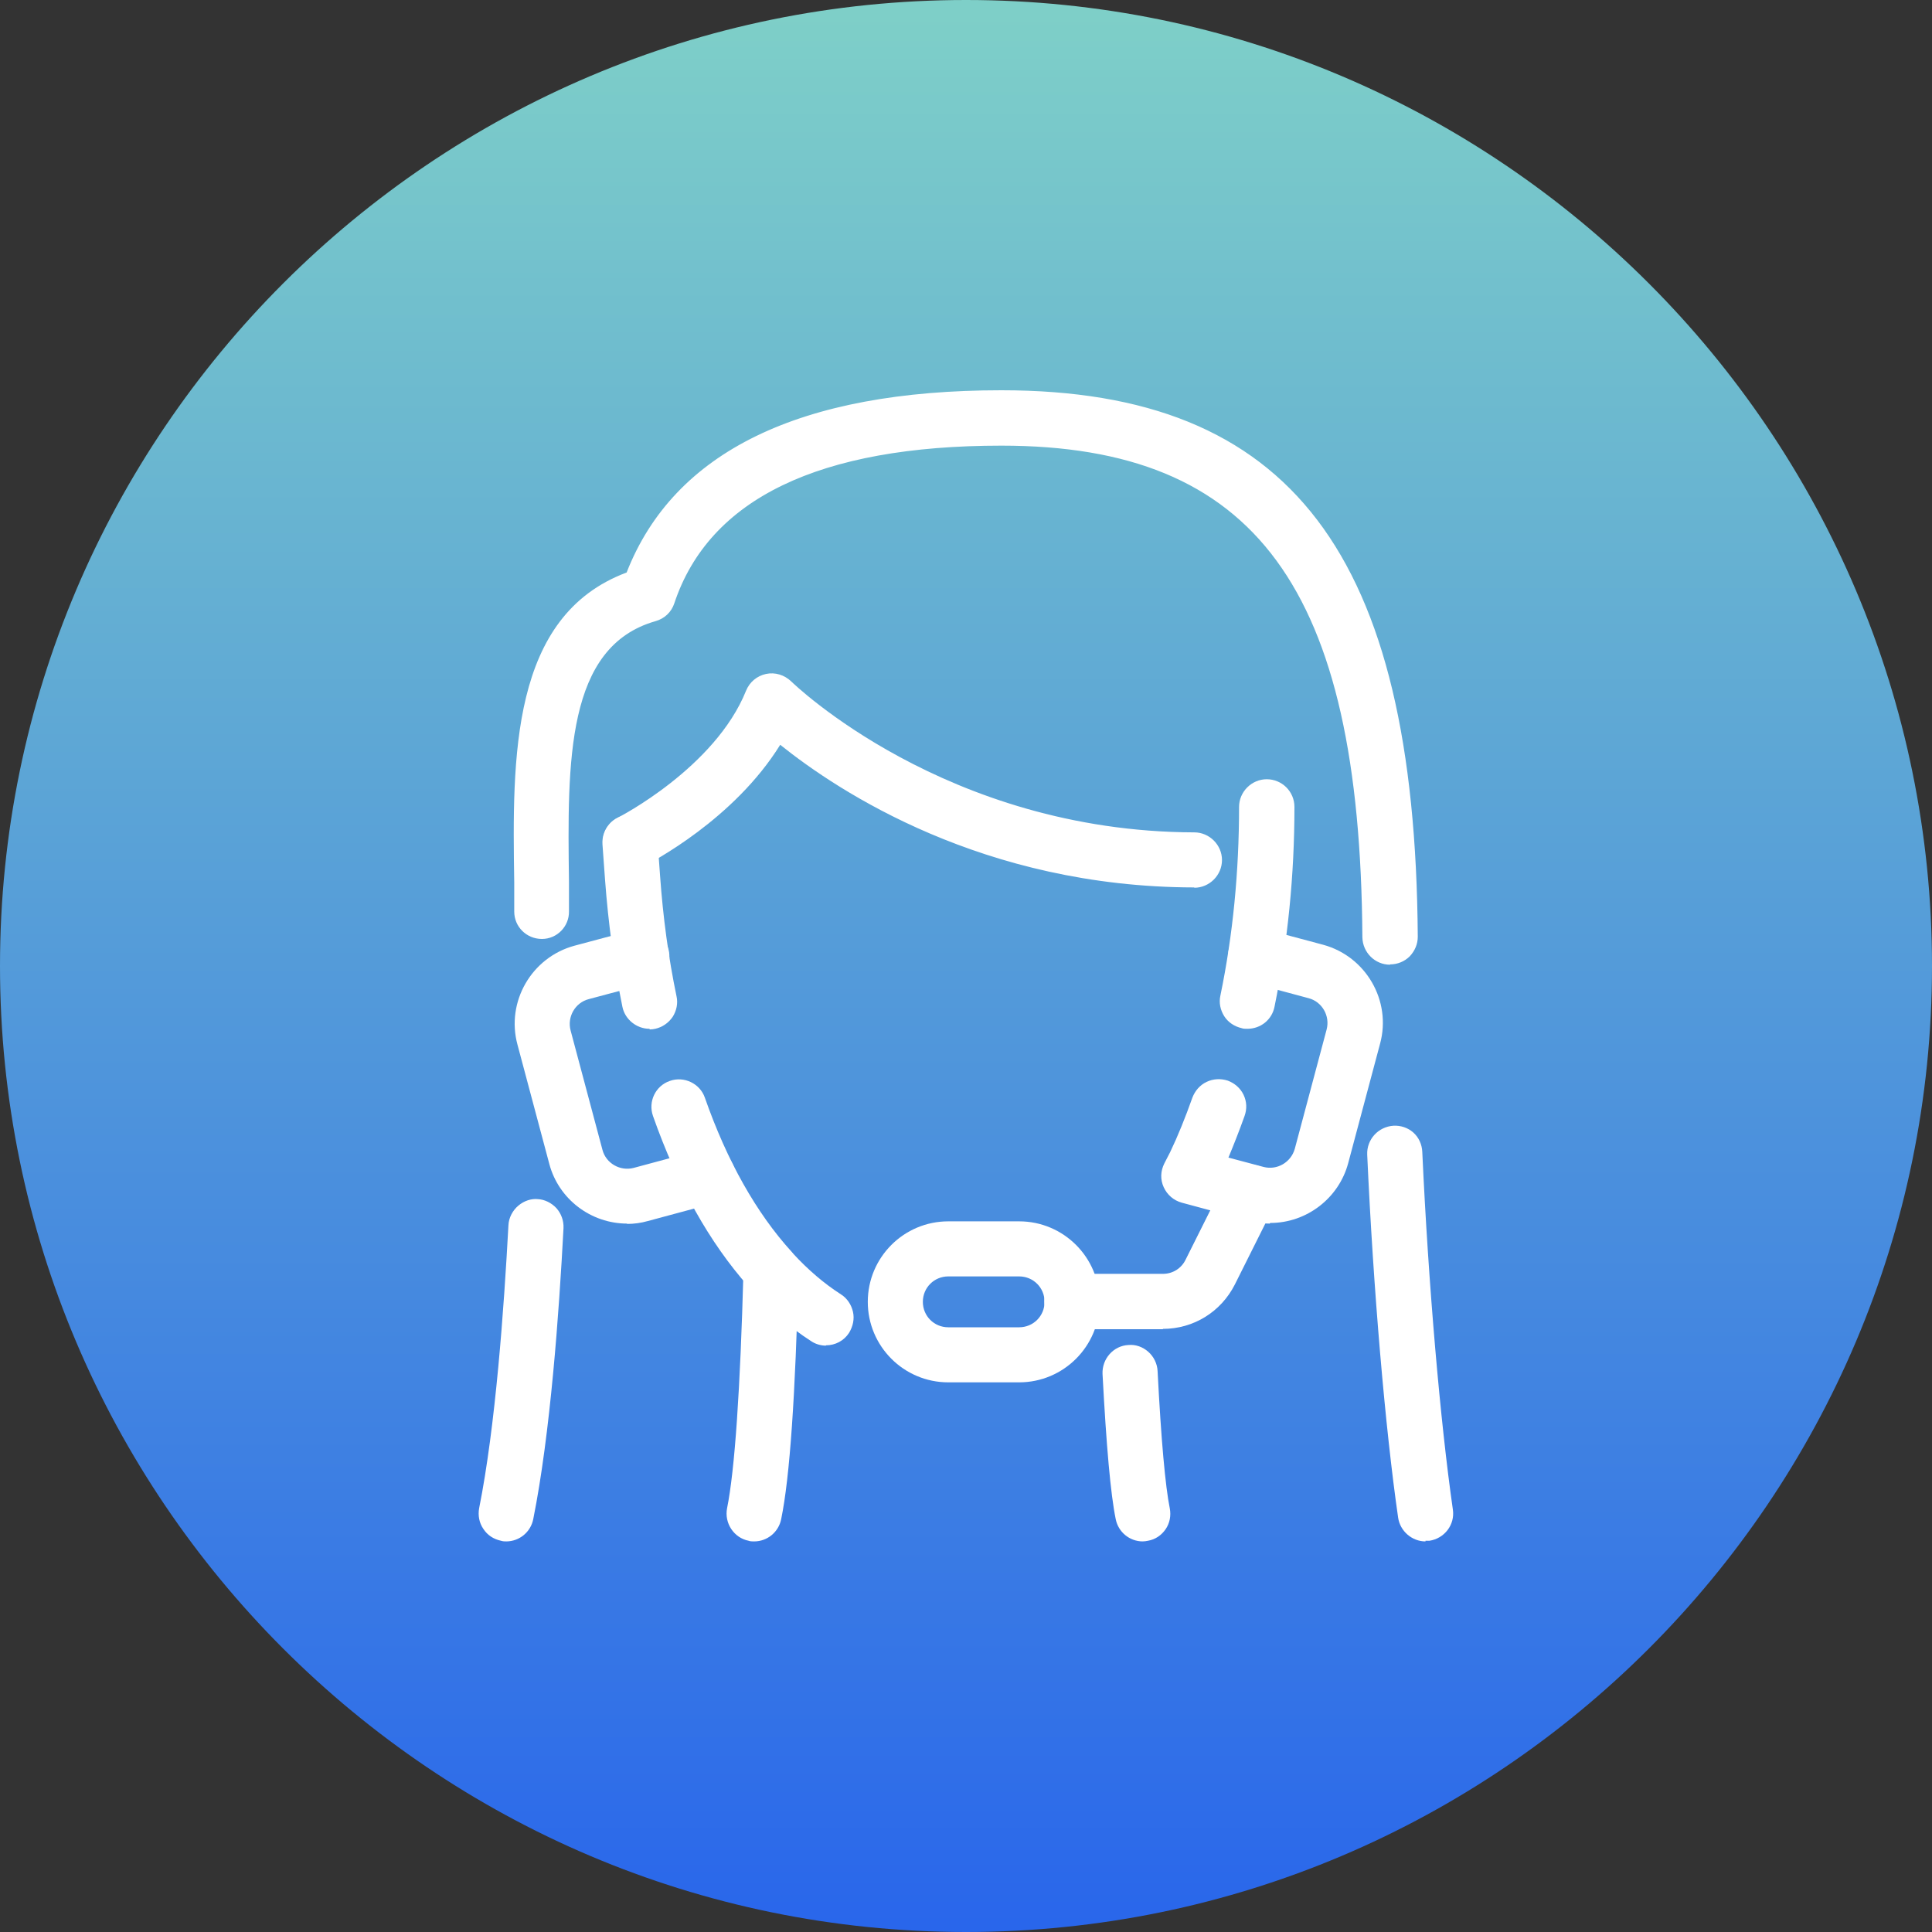 <?xml version="1.0" encoding="UTF-8"?>
<svg id="Layer_1" xmlns="http://www.w3.org/2000/svg" width="60" height="60" xmlns:xlink="http://www.w3.org/1999/xlink" version="1.1" viewBox="0 0 60 60">
  <rect x="0" y="0" width="60" height="60" fill="#333333" stroke="none"/>
  <!-- Generator: Adobe Illustrator 29.1.0, SVG Export Plug-In . SVG Version: 2.1.0 Build 142)  -->
  <defs>
    <linearGradient id="linear-gradient" x1="30" y1="59.91" x2="30" y2=".41" gradientUnits="userSpaceOnUse">
      <stop offset="0" stop-color="#2966eb"/>
      <stop offset="1" stop-color="#7ecfc8"/>
    </linearGradient>
  </defs>
  <path d="M30,0C13.46,0,0,13.46,0,30s13.46,30,30,30,30-13.46,30-30S46.54,0,30,0Z" fill="url(#linear-gradient)"/>
  <g>
    <g>
      <path d="M20.17,31.72c-.29,0-.55-.2-.61-.49-.26-1.26-.44-2.58-.53-3.92l-.08-1.1c-.02-.34.23-.64.57-.66.35-.01.64.23.66.58l.08,1.1c.09,1.29.26,2.55.51,3.76.07.33-.15.66-.48.73-.04,0-.08.01-.13.01Z" fill="#fff"/>
      <path d="M20.17,31.95c-.4,0-.76-.29-.84-.68-.26-1.27-.44-2.6-.54-3.95l-.08-1.1c-.03-.47.32-.88.8-.91.46-.02.88.33.91.8l.08,1.1c.09,1.27.26,2.53.51,3.73.05.22,0,.45-.12.64-.13.19-.32.32-.54.37-.05.01-.11.02-.17.02ZM19.56,25.78s-.01,0-.02,0c-.2.01-.36.2-.35.41l.08,1.1c.09,1.33.27,2.64.53,3.89.04.2.28.34.45.3.1-.02.19-.08.24-.16s.08-.19.05-.29c-.25-1.22-.42-2.5-.51-3.79l-.08-1.1c-.01-.21-.18-.35-.4-.35Z" fill="#fff"/>
    </g>
    <g>
      <path d="M38.73,31.72s-.08,0-.12-.01c-.34-.07-.55-.4-.48-.73.39-1.9.59-3.89.59-5.91,0-.34.28-.62.62-.62s.62.28.62.62c0,2.11-.21,4.18-.61,6.16-.06.29-.32.49-.61.49Z" fill="#fff"/>
      <path d="M38.73,31.95c-.06,0-.12,0-.17-.02-.22-.05-.42-.18-.54-.37s-.17-.42-.12-.64c.39-1.88.58-3.85.58-5.86,0-.47.39-.86.86-.86s.86.38.86.86c0,2.13-.21,4.21-.62,6.21-.08.4-.43.68-.84.68ZM39.33,24.68c-.21,0-.38.17-.38.38,0,2.04-.2,4.05-.59,5.96-.02.1,0,.2.05.29.06.09.14.14.24.16.2.04.41-.09.45-.3.4-1.96.61-4.02.61-6.11,0-.21-.17-.38-.38-.38Z" fill="#fff"/>
    </g>
    <g>
      <path d="M25.65,41.56c-.11,0-.23-.03-.33-.1-.65-.42-1.27-.95-1.84-1.58-.01-.02-.03-.03-.04-.05-1.2-1.35-2.19-3.11-2.94-5.23-.11-.32.06-.68.38-.79.32-.11.68.05.79.38.7,2,1.62,3.63,2.74,4.86.01.02.03.03.04.05.48.52,1,.97,1.55,1.32.29.19.37.57.18.86-.12.18-.32.28-.52.28Z" fill="#fff"/>
      <path d="M25.65,41.79c-.16,0-.33-.05-.46-.14-.67-.43-1.3-.98-1.88-1.62-.02-.02-.04-.05-.06-.07-1.21-1.36-2.21-3.14-2.97-5.3-.16-.45.08-.94.52-1.09.44-.16.94.08,1.09.52.69,1.97,1.6,3.58,2.69,4.78l.05.06c.46.5.96.93,1.49,1.27.19.12.32.32.37.54.05.22,0,.45-.12.65-.16.25-.43.39-.72.39ZM23.65,39.72c.55.61,1.15,1.13,1.79,1.54.17.11.42.06.53-.11.06-.09.07-.19.05-.29-.02-.1-.08-.18-.17-.24-.56-.36-1.1-.82-1.6-1.36l.14-.21-.18.16c-1.13-1.25-2.07-2.92-2.78-4.94-.07-.2-.29-.3-.49-.23-.2.07-.3.29-.23.49.74,2.09,1.71,3.83,2.89,5.15l-.13.21.18-.16Z" fill="#fff"/>
    </g>
    <g>
      <path d="M19.48,37.76c-1,0-1.92-.67-2.19-1.68l-.99-3.71c-.32-1.21.4-2.45,1.6-2.78l1.87-.5c.33-.09.67.11.76.44.09.33-.11.67-.44.76l-1.87.5c-.55.15-.87.71-.73,1.26l.99,3.71c.15.55.71.87,1.26.73l2.08-.56c.33-.09.67.11.76.44.09.33-.11.67-.44.76l-2.08.56c-.2.05-.39.08-.59.08Z" fill="#fff"/>
      <path d="M19.48,38c-1.13,0-2.13-.76-2.42-1.85l-.99-3.71c-.36-1.33.44-2.71,1.77-3.07l1.87-.5c.22-.06.45-.03.65.09.2.11.34.3.4.52.12.46-.15.93-.61,1.05l-1.87.5c-.42.11-.67.55-.56.97l.99,3.71c.11.42.55.67.97.56l2.08-.56c.21-.06.45-.03.65.08.2.11.35.3.4.52.12.46-.15.93-.61,1.05l-2.08.56c-.21.06-.43.09-.65.09ZM19.92,29.31s-.07,0-.1.01l-1.87.5c-1.08.29-1.72,1.4-1.43,2.49l.99,3.71c.24.88,1.05,1.5,1.96,1.5.18,0,.35-.02.53-.07l2.08-.56c.2-.05.32-.26.27-.47-.03-.1-.09-.18-.18-.23-.09-.05-.19-.06-.28-.03l-2.08.56c-.68.18-1.37-.22-1.55-.89l-.99-3.71c-.18-.68.22-1.37.89-1.55l1.87-.5c.2-.05.32-.26.27-.47-.03-.1-.09-.18-.18-.23-.06-.03-.12-.05-.19-.05Z" fill="#fff"/>
    </g>
    <g>
      <path d="M39.43,37.76c-.19,0-.39-.03-.59-.08l-2.08-.56c-.18-.05-.33-.17-.4-.34-.08-.17-.07-.36.01-.53l.18-.35c.24-.51.48-1.09.7-1.71.11-.32.47-.49.79-.38.32.11.49.47.38.79-.19.54-.39,1.05-.61,1.52l1.36.37c.55.15,1.11-.18,1.26-.73l.99-3.71c.15-.55-.18-1.11-.73-1.26l-1.86-.5c-.33-.09-.53-.43-.44-.76s.43-.53.76-.44l1.87.5c1.21.32,1.92,1.57,1.6,2.78l-.99,3.71c-.27,1.01-1.19,1.68-2.19,1.68Z" fill="#fff"/>
      <path d="M39.43,38c-.22,0-.44-.03-.65-.09l-2.08-.56c-.25-.07-.45-.24-.56-.48-.11-.24-.1-.5.02-.74l.18-.35c.24-.5.47-1.07.69-1.69.08-.21.23-.39.44-.49.21-.1.44-.11.66-.04.21.08.39.23.49.44.1.21.11.44.03.66-.16.45-.33.88-.5,1.29l1.09.29c.42.11.85-.14.97-.56l.99-3.71c.11-.42-.14-.86-.56-.97l-1.86-.5c-.46-.12-.73-.59-.61-1.05.06-.22.2-.41.4-.52.2-.11.43-.14.65-.09l1.87.5c1.33.36,2.13,1.74,1.77,3.07l-.99,3.71c-.29,1.09-1.29,1.86-2.42,1.86ZM37.83,34.01c-.06,0-.11.01-.16.04-.09.04-.16.12-.2.22-.23.63-.46,1.22-.71,1.74l-.18.36c-.05.1-.05.22,0,.33.05.11.14.18.25.21l2.08.56c.17.05.35.07.53.07.92,0,1.72-.62,1.96-1.5l.99-3.71c.29-1.08-.35-2.2-1.43-2.49l-1.87-.5c-.1-.03-.2-.01-.29.04-.09.05-.15.13-.18.23-.05.2.07.41.27.47l1.86.5c.67.18,1.08.88.89,1.55l-.99,3.71c-.18.67-.88,1.07-1.55.9l-1.63-.44.12-.25c.21-.47.41-.97.6-1.51.03-.1.03-.2-.01-.29-.04-.09-.12-.16-.22-.19-.04-.01-.08-.02-.13-.02Z" fill="#fff"/>
    </g>
    <g>
      <path d="M23.42,47.63s-.08,0-.12-.01c-.34-.07-.55-.39-.49-.73.24-1.21.42-3.72.51-7.45,0-.34.28-.6.62-.6h.02c.34,0,.61.29.6.63-.1,3.85-.27,6.36-.53,7.66-.06.29-.32.5-.61.5Z" fill="#fff"/>
      <path d="M23.42,47.87c-.06,0-.12,0-.17-.02-.46-.09-.76-.55-.67-1.01.24-1.19.41-3.69.51-7.4.01-.47.39-.84.86-.84.25,0,.46.1.62.27.16.17.24.38.23.61-.1,3.87-.27,6.39-.54,7.7-.08.4-.43.69-.84.69ZM23.95,39.08c-.21,0-.39.17-.39.37-.1,3.75-.27,6.27-.52,7.49-.04.21.09.41.3.45.19.04.41-.1.45-.3.26-1.28.43-3.77.53-7.62,0-.1-.03-.2-.1-.27s-.16-.12-.27-.12Z" fill="#fff"/>
    </g>
    <g>
      <path d="M35.49,47.63c-.29,0-.55-.2-.61-.5-.15-.77-.29-2.24-.41-4.48-.02-.34.24-.63.59-.65.34-.03.63.24.65.59.11,2.15.24,3.6.38,4.3.07.34-.15.66-.49.73-.04,0-.08.01-.12.01Z" fill="#fff"/>
      <path d="M35.49,47.87c-.41,0-.76-.29-.84-.69-.16-.78-.29-2.26-.41-4.51-.02-.47.34-.88.81-.9.22-.02.44.06.61.21.17.15.28.37.29.6.11,2.14.24,3.58.38,4.27.04.22,0,.45-.13.64-.13.19-.32.32-.55.36-.05.01-.11.02-.17.02ZM35.11,42.24s-.02,0-.03,0c-.21.01-.38.19-.37.4.12,2.23.25,3.68.4,4.44.04.2.26.34.45.3.1-.02.19-.08.24-.16s.08-.19.06-.29c-.14-.71-.27-2.17-.39-4.34,0-.1-.05-.2-.13-.27-.07-.06-.15-.09-.24-.09Z" fill="#fff"/>
    </g>
    <g>
      <path d="M31.65,42.69h-2.2c-1.25,0-2.27-1.02-2.27-2.27s1.02-2.27,2.27-2.27h2.2c1.25,0,2.27,1.02,2.27,2.27s-1.02,2.27-2.27,2.27ZM29.45,39.4c-.57,0-1.03.46-1.03,1.03s.46,1.03,1.03,1.03h2.2c.57,0,1.03-.46,1.03-1.03s-.46-1.03-1.03-1.03h-2.2Z" fill="#fff"/>
      <path d="M31.65,42.93h-2.2c-1.38,0-2.5-1.12-2.5-2.5s1.12-2.5,2.5-2.5h2.2c1.38,0,2.5,1.12,2.5,2.5s-1.12,2.5-2.5,2.5ZM29.45,38.4c-1.12,0-2.03.91-2.03,2.03s.91,2.03,2.03,2.03h2.2c1.12,0,2.03-.91,2.03-2.03s-.91-2.03-2.03-2.03h-2.2ZM31.65,41.69h-2.2c-.7,0-1.26-.57-1.26-1.27s.57-1.27,1.26-1.27h2.2c.7,0,1.26.57,1.26,1.27s-.57,1.27-1.26,1.27ZM29.45,39.64c-.44,0-.79.35-.79.79s.35.79.79.79h2.2c.44,0,.79-.35.79-.79s-.35-.79-.79-.79h-2.2Z" fill="#fff"/>
    </g>
    <g>
      <path d="M36.12,41.05h-2.83c-.34,0-.62-.28-.62-.62s.28-.62.62-.62h2.83c.39,0,.74-.22.92-.57l1.24-2.48c.15-.31.53-.43.83-.28.31.15.43.53.28.83l-1.24,2.48c-.39.77-1.16,1.25-2.02,1.25Z" fill="#fff"/>
      <path d="M36.12,41.28h-2.83c-.47,0-.86-.38-.86-.86s.39-.86.86-.86h2.83c.3,0,.57-.17.7-.44l1.24-2.48c.1-.21.28-.36.5-.43.22-.07.45-.05.65.05.2.1.36.28.43.5.07.22.05.45-.05.65l-1.24,2.48c-.43.85-1.28,1.38-2.24,1.38ZM33.29,40.05c-.21,0-.38.17-.38.38s.17.38.38.38h2.83c.77,0,1.46-.43,1.81-1.12l1.24-2.48c.05-.09.05-.19.02-.29-.03-.1-.1-.17-.19-.22-.09-.05-.19-.05-.29-.02-.1.03-.18.1-.22.19l-1.24,2.48c-.22.43-.65.7-1.13.7h-2.83Z" fill="#fff"/>
    </g>
    <g>
      <path d="M37.09,27.33h0c-6.76-.01-11.32-3.21-12.93-4.55-1.39,2.45-4.18,3.87-4.31,3.94-.31.15-.68.03-.83-.28-.15-.31-.03-.68.28-.83.03-.02,3.1-1.58,4.09-4.07.08-.19.25-.33.45-.38.2-.04.41.02.56.17.05.05,4.85,4.74,12.69,4.76.34,0,.62.28.62.62,0,.34-.28.62-.62.62Z" fill="#fff"/>
      <path d="M37.09,27.56h0c-6.55-.01-11.04-2.97-12.86-4.43-1.43,2.31-3.98,3.64-4.27,3.79-.43.21-.94.04-1.15-.38-.21-.42-.04-.94.38-1.15.03-.01,3.02-1.55,3.98-3.94.11-.27.34-.46.62-.52.28-.06.57.03.78.23.05.05,4.8,4.67,12.52,4.69.47,0,.86.39.86.86,0,.47-.39.86-.86.86ZM24.1,22.41l.22.18c1.62,1.35,6.11,4.48,12.78,4.5v.24s0-.24,0-.24c.21,0,.38-.17.38-.38,0-.21-.17-.38-.38-.38-7.96-.02-12.81-4.78-12.86-4.83-.09-.09-.22-.13-.34-.1-.13.03-.23.11-.28.23-1.03,2.58-4.18,4.18-4.21,4.19-.19.09-.26.32-.17.51.09.19.32.26.51.17.11-.06,2.86-1.46,4.21-3.84l.14-.25Z" fill="#fff"/>
    </g>
    <g>
      <path d="M15.73,47.63s-.08,0-.12-.01c-.34-.07-.55-.39-.49-.73.51-2.56.78-6.22.91-8.83.02-.34.34-.62.65-.59.34.02.6.31.59.65-.14,2.65-.41,6.37-.93,9.01-.06.29-.32.5-.61.5Z" fill="#fff"/>
      <path d="M15.73,47.87c-.05,0-.11,0-.17-.02-.23-.05-.42-.17-.55-.37-.13-.19-.17-.42-.13-.64.51-2.55.77-6.19.91-8.79.01-.23.13-.46.31-.61.18-.15.4-.22.6-.2.21.01.42.11.58.28.15.17.23.39.22.62-.14,2.66-.41,6.4-.94,9.04-.08.4-.43.69-.84.69ZM16.64,37.71c-.08,0-.16.03-.22.09-.09.07-.14.17-.14.27-.13,2.62-.4,6.29-.92,8.86-.02.1,0,.2.06.29s.14.14.24.16c.2.04.41-.1.45-.3.52-2.62.79-6.32.93-8.97,0-.1-.03-.2-.1-.27-.07-.08-.16-.12-.26-.13-.01,0-.02,0-.03,0Z" fill="#fff"/>
    </g>
    <g>
      <path d="M44.27,47.63c-.3,0-.57-.22-.61-.53-.4-2.76-.76-7.07-.96-11.25-.02-.34.25-.63.59-.65.35-.02.63.25.65.59.19,4.14.56,8.4.95,11.13.05.34-.19.65-.52.7-.03,0-.06,0-.09,0Z" fill="#fff"/>
      <path d="M44.27,47.87c-.42,0-.79-.32-.85-.74-.4-2.77-.77-7.08-.96-11.27-.02-.47.34-.87.82-.9.22-.01.44.06.61.21.17.15.27.37.28.6.19,4.13.56,8.39.95,11.11.07.47-.26.9-.73.97-.04,0-.08,0-.12,0ZM43.32,35.44s-.01,0-.02,0c-.21.01-.38.19-.37.4.2,4.17.56,8.48.96,11.23.03.21.23.36.43.32.21-.03.35-.22.32-.43-.39-2.74-.76-7.01-.95-11.15,0-.11-.05-.2-.13-.27-.07-.06-.16-.09-.25-.09Z" fill="#fff"/>
    </g>
    <g>
      <path d="M43.17,29.72c-.34,0-.62-.27-.62-.62-.07-11.01-3.38-15.5-11.45-15.5-5.77,0-9.27,1.7-10.39,5.06-.06.19-.22.34-.42.4-2.96.84-2.91,4.48-2.86,8.33v.91c.01.34-.26.62-.6.62h0c-.34,0-.62-.27-.62-.61v-.9c-.06-3.85-.12-8.19,3.44-9.44,1.4-3.72,5.26-5.61,11.46-5.61,8.82,0,12.61,5,12.69,16.73,0,.34-.27.62-.62.62h0Z" fill="#fff"/>
      <path d="M43.17,29.96h0c-.47,0-.85-.38-.86-.85-.07-10.84-3.31-15.27-11.21-15.27-5.66,0-9.08,1.65-10.16,4.9-.09.27-.3.47-.58.55-2.78.79-2.74,4.34-2.69,8.1v.91c.01.47-.37.86-.84.86-.48,0-.86-.38-.86-.85v-.9c-.06-3.88-.12-8.28,3.49-9.63,1.47-3.76,5.39-5.66,11.64-5.66,8.99,0,12.85,5.08,12.93,16.97,0,.23-.09.44-.25.61-.16.16-.38.25-.61.25ZM31.1,13.37c8.23,0,11.62,4.56,11.69,15.74,0,.21.17.38.38.38h0c.1,0,.2-.04.27-.11.07-.07.11-.17.11-.27-.07-11.56-3.79-16.5-12.45-16.5-6.09,0-9.87,1.84-11.23,5.46l-.04.1-.1.04c-3.39,1.19-3.34,5.45-3.29,9.21v.9c.01.21.18.38.39.38.21,0,.38-.17.38-.38v-.9c-.06-3.94-.11-7.67,3.02-8.57.12-.03.22-.13.26-.25,1.16-3.47,4.73-5.23,10.62-5.23Z" fill="#fff"/>
    </g>
  </g>
</svg>